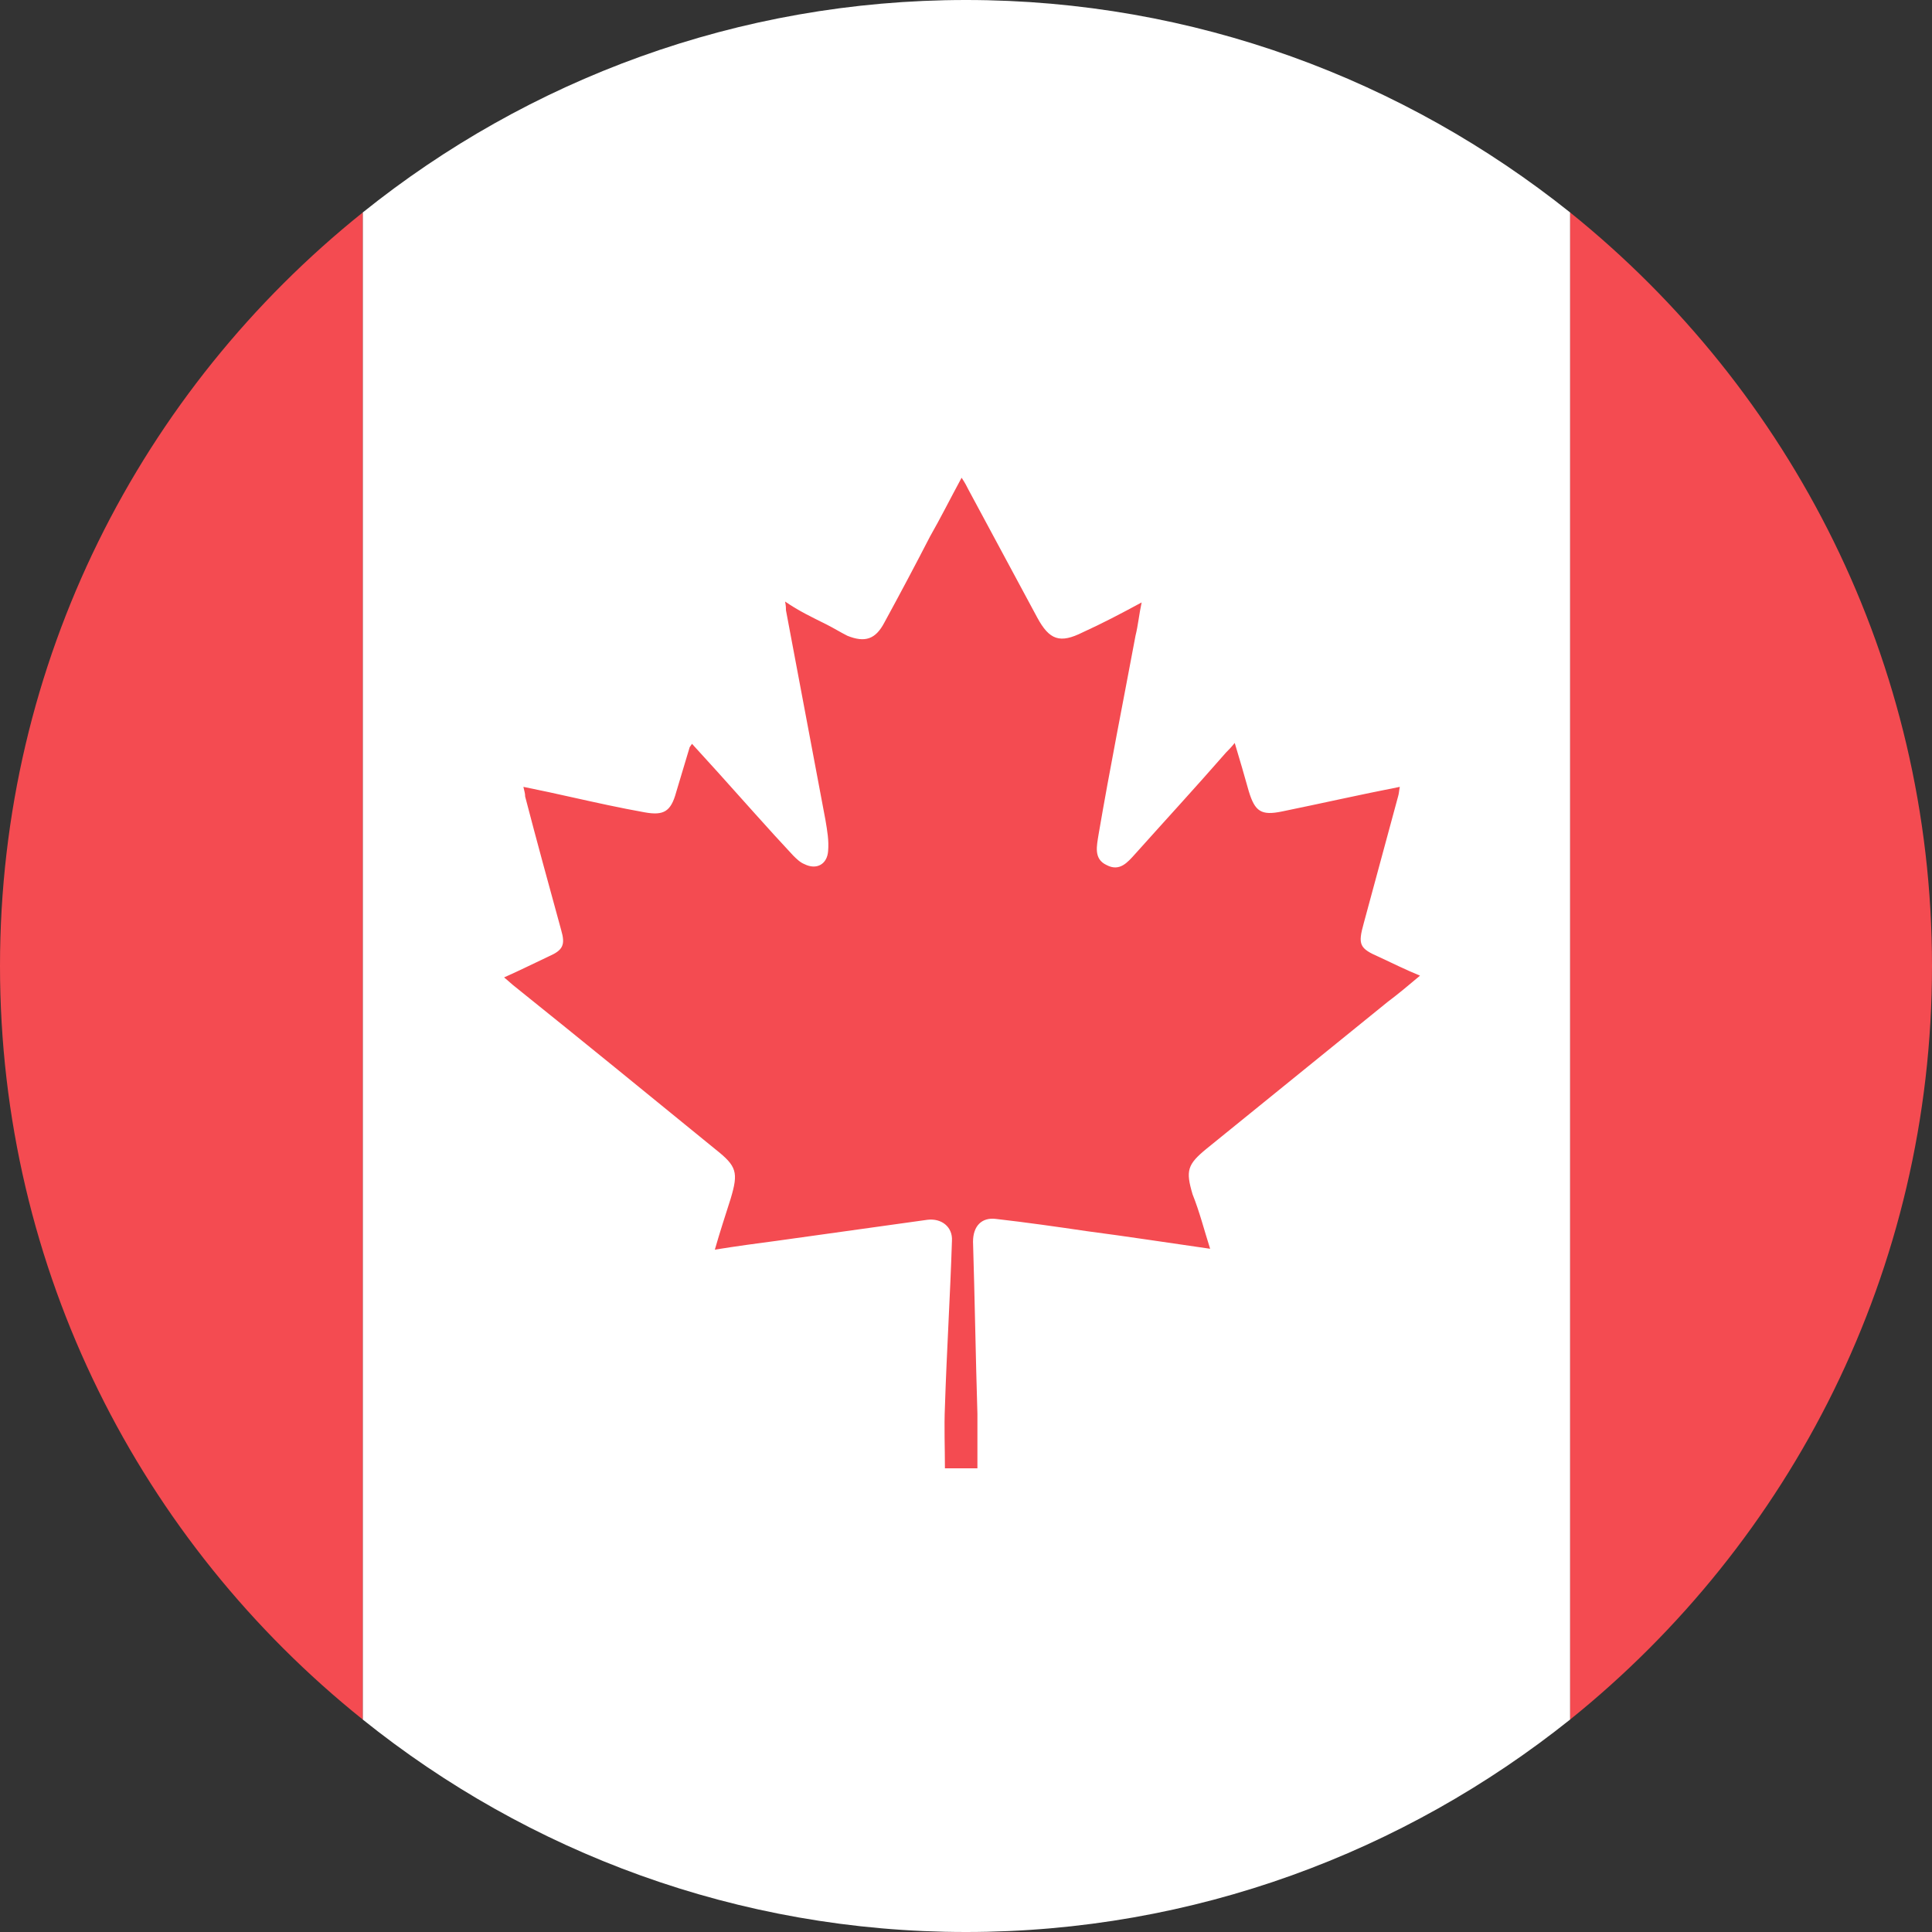 <svg width="22" height="22" viewBox="0 0 22 22" fill="none" xmlns="http://www.w3.org/2000/svg">
<rect x="0" y="0" width="22" height="22" fill="#333333" stroke="none"/>
<g clip-path="url(#clip0_11_2970)">
<path d="M17.88 2.42C15.99 0.91 13.6 0 11 0C8.4 0 6.01 0.91 4.13 2.42V19.58C6.01 21.09 8.4 22 11 22C13.6 22 15.99 21.09 17.88 19.58V2.42Z" fill="white"/>
<path d="M13.78 14.22C13.29 14.15 12.84 14.08 12.38 14.02C12.04 13.97 11.69 13.92 11.34 13.88C11.18 13.86 11.08 13.96 11.08 14.14C11.1 14.79 11.11 15.45 11.13 16.1C11.13 16.3 11.13 16.51 11.13 16.72C11 16.72 10.87 16.72 10.76 16.72C10.76 16.48 10.75 16.25 10.76 16.02C10.78 15.39 10.82 14.76 10.84 14.13C10.85 13.97 10.72 13.87 10.56 13.89C9.99 13.97 9.41 14.05 8.84 14.13C8.61 14.16 8.39 14.19 8.14 14.23C8.2 14.02 8.26 13.84 8.32 13.65C8.41 13.35 8.39 13.28 8.15 13.09C7.39 12.47 6.63 11.85 5.87 11.24C5.83 11.21 5.79 11.17 5.74 11.13C5.92 11.05 6.08 10.97 6.25 10.89C6.41 10.82 6.44 10.76 6.39 10.59C6.25 10.08 6.11 9.57 5.98 9.07C5.98 9.03 5.97 9.01 5.96 8.96C6.16 9 6.34 9.04 6.52 9.08C6.79 9.14 7.06 9.2 7.34 9.25C7.56 9.29 7.64 9.24 7.7 9.02C7.75 8.85 7.8 8.69 7.85 8.52C7.85 8.51 7.86 8.5 7.88 8.47C7.98 8.58 8.08 8.69 8.18 8.8C8.46 9.11 8.74 9.43 9.03 9.74C9.07 9.78 9.11 9.82 9.16 9.84C9.3 9.91 9.42 9.84 9.43 9.69C9.44 9.57 9.42 9.46 9.4 9.34C9.25 8.54 9.1 7.75 8.95 6.95C8.95 6.93 8.95 6.9 8.94 6.85C9.1 6.96 9.25 7.03 9.41 7.11C9.49 7.15 9.57 7.2 9.65 7.24C9.85 7.32 9.97 7.28 10.07 7.09C10.25 6.76 10.42 6.44 10.59 6.11C10.71 5.9 10.82 5.68 10.95 5.44C10.99 5.5 11.01 5.54 11.03 5.58C11.29 6.06 11.55 6.55 11.81 7.03C11.95 7.29 12.07 7.33 12.33 7.2C12.55 7.1 12.76 6.99 13 6.86C12.97 7 12.96 7.12 12.93 7.24C12.79 7.99 12.64 8.74 12.51 9.5C12.49 9.63 12.45 9.78 12.6 9.85C12.75 9.93 12.84 9.82 12.93 9.72C13.27 9.34 13.62 8.96 13.96 8.57C13.99 8.54 14.02 8.51 14.06 8.46C14.12 8.66 14.17 8.83 14.22 9.01C14.29 9.24 14.36 9.29 14.6 9.24C15.04 9.15 15.48 9.05 15.94 8.96C15.93 9.01 15.93 9.04 15.92 9.07C15.79 9.55 15.66 10.03 15.53 10.51C15.46 10.76 15.48 10.8 15.71 10.9C15.86 10.97 16 11.04 16.17 11.11C16.04 11.22 15.92 11.32 15.8 11.41C15.11 11.97 14.43 12.52 13.74 13.08C13.52 13.26 13.5 13.33 13.58 13.6C13.66 13.8 13.71 14 13.78 14.22Z" fill="#F44B51"/>
<path d="M4.13 2.42C1.61 4.44 0 7.53 0 11C0 14.47 1.61 17.56 4.13 19.58V2.42Z" fill="#F44B51"/>
<path d="M17.88 2.42V19.58C20.39 17.56 22 14.47 22 11C22 7.53 20.39 4.44 17.88 2.42Z" fill="#F44B51"/>
</g>
<defs>
<clipPath id="clip0_11_2970">
<rect width="22" height="22" fill="white"/>
</clipPath>
</defs>
</svg>
